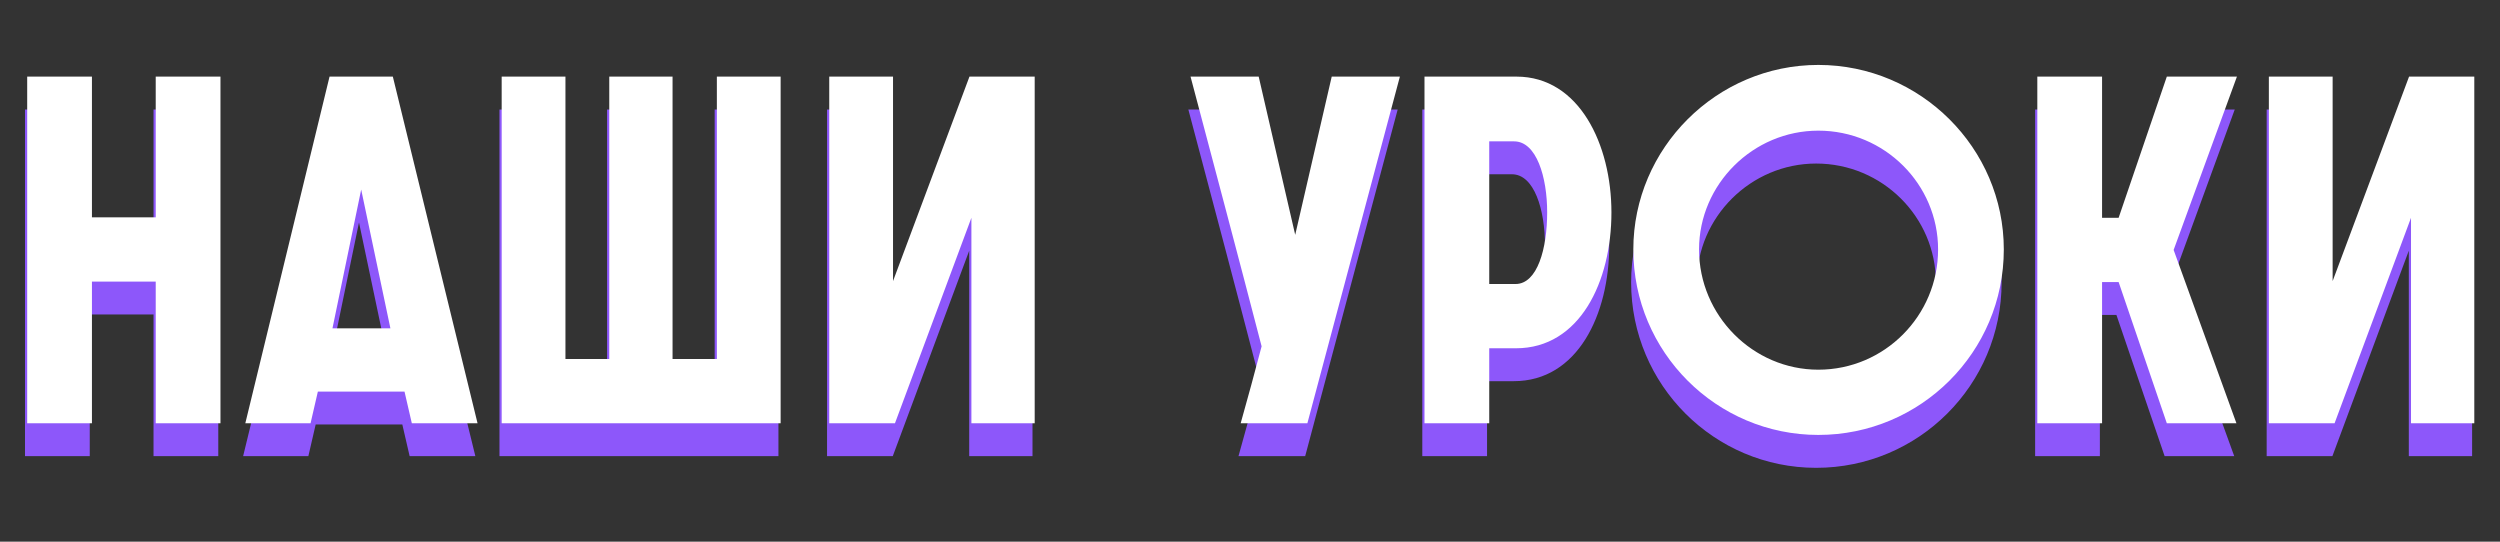 <?xml version="1.0" encoding="UTF-8"?> <svg xmlns="http://www.w3.org/2000/svg" width="1140" height="247" viewBox="0 0 1140 247" fill="none"><rect x="0" y="0" width="1140" height="247" fill="#333333" stroke="none"/><path d="M11.4 208V49.936H40.926V114.094H70.008V49.936H99.534V208H70.008V143.398H40.926V208H11.4ZM110.866 208L149.272 49.936H178.132L216.76 208H186.79L183.46 193.57H143.944L140.614 208H110.866ZM150.604 164.71H177.022L163.702 101.44L150.604 164.71ZM227.763 208V49.936H256.845V178.696H276.825V49.936H305.685V178.696H325.887V49.936H354.969V208H227.763ZM377.136 208V49.936H406.218V143.176L441.072 49.936H470.82V208H441.96V114.316L407.106 208H377.136ZM564.75 208C568.08 196.234 571.188 184.69 574.296 172.924C563.64 131.854 552.762 91.006 541.884 49.936H572.964L589.614 122.086L606.264 49.936H637.344L595.164 208H564.75ZM648.566 208V49.936H690.524C719.162 49.936 733.814 81.016 733.814 111.874C733.814 143.398 719.384 173.812 690.302 173.812H678.092V208H648.566ZM678.092 144.508H690.08C700.07 144.508 704.51 128.302 704.51 111.874C704.51 95.668 699.626 79.462 689.414 79.462H678.092V144.508ZM743.795 128.746C743.795 82.57 781.757 44.608 828.155 44.608C874.775 44.608 912.737 82.57 912.737 128.746C912.737 175.588 874.775 213.328 828.155 213.328C781.757 213.328 743.795 175.588 743.795 128.746ZM882.767 128.746C882.767 98.998 858.347 74.578 828.155 74.578C798.407 74.578 773.765 98.998 773.765 128.746C773.765 158.938 798.407 183.58 828.155 183.58C858.347 183.58 882.767 158.938 882.767 128.746ZM928.017 208V49.936H957.543V114.316H965.091L987.069 49.936H1019.04L990.177 128.968L1018.81 208H987.069L965.091 143.62H957.543V208H928.017ZM1033.6 208V49.936H1062.68V143.176L1097.53 49.936H1127.28V208H1098.42V114.316L1063.57 208H1033.6Z" fill="#8D57FA"></path><path d="M12.4 193V34.936H41.926V99.094H71.008V34.936H100.534V193H71.008V128.398H41.926V193H12.4ZM111.866 193L150.272 34.936H179.132L217.76 193H187.79L184.46 178.57H144.944L141.614 193H111.866ZM151.604 149.71H178.022L164.702 86.44L151.604 149.71ZM228.763 193V34.936H257.845V163.696H277.825V34.936H306.685V163.696H326.887V34.936H355.969V193H228.763ZM378.136 193V34.936H407.218V128.176L442.072 34.936H471.82V193H442.96V99.316L408.106 193H378.136ZM565.75 193C569.08 181.234 572.188 169.69 575.296 157.924C564.64 116.854 553.762 76.006 542.884 34.936H573.964L590.614 107.086L607.264 34.936H638.344L596.164 193H565.75ZM649.566 193V34.936H691.524C720.162 34.936 734.814 66.016 734.814 96.874C734.814 128.398 720.384 158.812 691.302 158.812H679.092V193H649.566ZM679.092 129.508H691.08C701.07 129.508 705.51 113.302 705.51 96.874C705.51 80.668 700.626 64.462 690.414 64.462H679.092V129.508ZM744.795 113.746C744.795 67.57 782.757 29.608 829.155 29.608C875.775 29.608 913.737 67.57 913.737 113.746C913.737 160.588 875.775 198.328 829.155 198.328C782.757 198.328 744.795 160.588 744.795 113.746ZM883.767 113.746C883.767 83.998 859.347 59.578 829.155 59.578C799.407 59.578 774.765 83.998 774.765 113.746C774.765 143.938 799.407 168.58 829.155 168.58C859.347 168.58 883.767 143.938 883.767 113.746ZM929.017 193V34.936H958.543V99.316H966.091L988.069 34.936H1020.04L991.177 113.968L1019.81 193H988.069L966.091 128.62H958.543V193H929.017ZM1034.6 193V34.936H1063.68V128.176L1098.53 34.936H1128.28V193H1099.42V99.316L1064.57 193H1034.6Z" fill="white"></path></svg> 